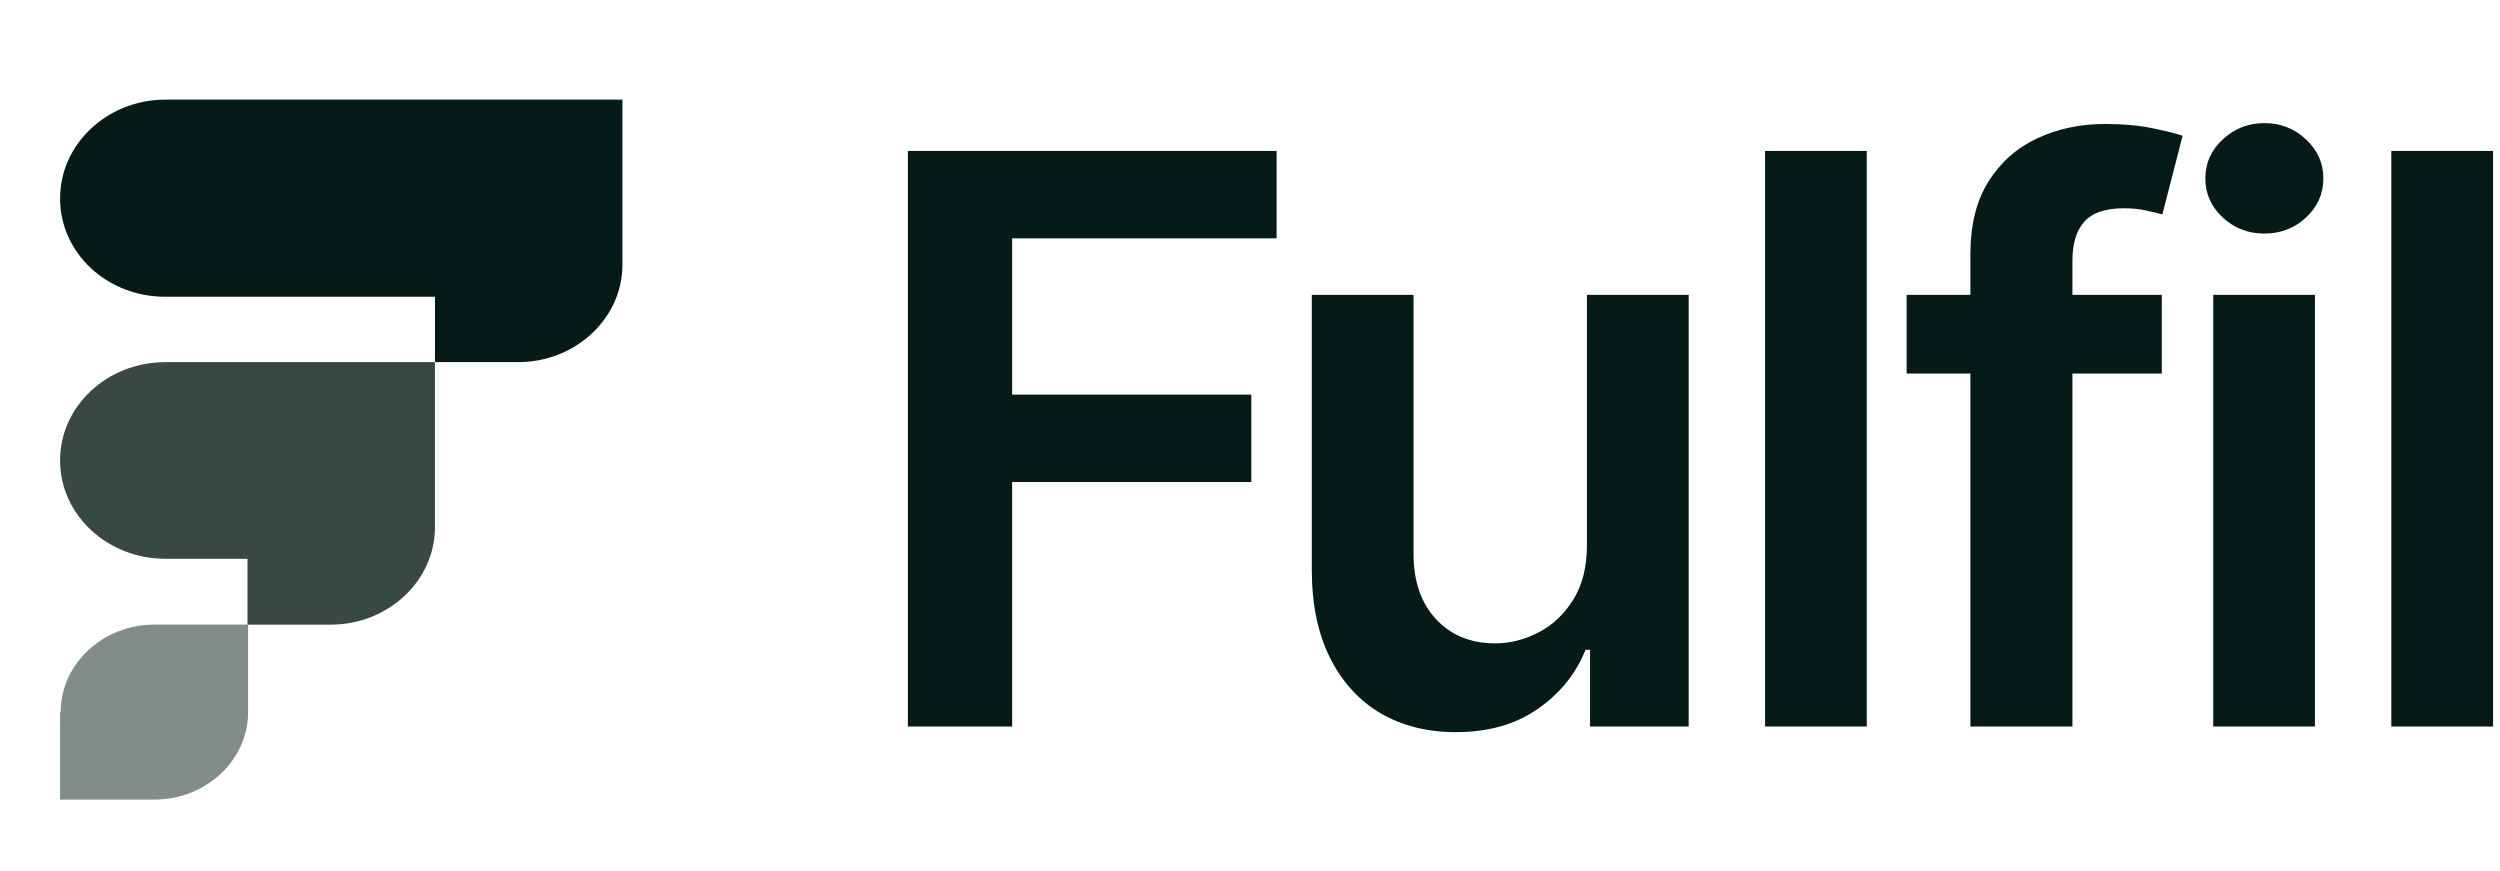<svg width="224" height="78" viewBox="0 0 224 78" fill="none" xmlns="http://www.w3.org/2000/svg">
<g clip-path="url(#clip0_0_1)">
<path opacity="0.5" d="M5.44 63.752H5.383V71.644H13.834C18.459 71.644 22.231 68.119 22.231 63.804V55.964H13.834C9.231 55.962 5.469 59.458 5.44 63.752Z" fill="#061B17"/>
<path opacity="0.8" d="M5.383 41.257C5.383 46.145 9.628 50.066 14.818 50.066H22.177V55.968H29.631C34.772 55.968 38.97 52.049 38.97 47.246V32.448H14.818C9.628 32.448 5.383 36.369 5.383 41.257Z" fill="#061B17"/>
<path d="M14.818 8.927C9.628 8.927 5.383 12.893 5.383 17.781C5.383 22.669 9.581 26.59 14.818 26.59H38.973V32.447H46.427C51.568 32.447 55.769 28.528 55.769 23.726V8.927H14.818Z" fill="#061B17"/>
</g>
<path d="M81.346 65.098V13.525H114.385V21.356H90.688V35.358H112.118V43.189H90.688V65.098H81.346ZM142.19 48.83V26.418H151.306V65.098H142.467V58.223H142.065C141.192 60.389 139.756 62.16 137.758 63.536C135.777 64.913 133.335 65.601 130.43 65.601C127.895 65.601 125.654 65.039 123.707 63.914C121.776 62.773 120.265 61.119 119.174 58.953C118.083 56.771 117.537 54.135 117.537 51.046V26.418H126.653V49.636C126.653 52.087 127.325 54.034 128.668 55.478C130.011 56.922 131.773 57.644 133.956 57.644C135.299 57.644 136.6 57.316 137.859 56.662C139.118 56.007 140.151 55.033 140.957 53.741C141.779 52.431 142.19 50.794 142.19 48.83ZM167.264 13.525V65.098H158.148V13.525H167.264ZM193.697 26.418V33.469H170.832V26.418H193.697ZM176.548 65.098V22.767C176.548 20.164 177.085 17.999 178.16 16.27C179.251 14.54 180.711 13.248 182.541 12.392C184.371 11.535 186.403 11.107 188.635 11.107C190.214 11.107 191.615 11.233 192.841 11.485C194.066 11.737 194.973 11.963 195.561 12.165L193.747 19.216C193.361 19.098 192.874 18.981 192.287 18.863C191.699 18.729 191.045 18.662 190.323 18.662C188.627 18.662 187.427 19.073 186.722 19.896C186.033 20.702 185.689 21.86 185.689 23.371V65.098H176.548ZM198.304 65.098V26.418H207.42V65.098H198.304ZM202.887 20.928C201.443 20.928 200.201 20.45 199.16 19.493C198.119 18.519 197.598 17.352 197.598 15.992C197.598 14.616 198.119 13.449 199.16 12.492C200.201 11.518 201.443 11.032 202.887 11.032C204.347 11.032 205.59 11.518 206.614 12.492C207.655 13.449 208.175 14.616 208.175 15.992C208.175 17.352 207.655 18.519 206.614 19.493C205.59 20.45 204.347 20.928 202.887 20.928ZM223.377 13.525V65.098H214.261V13.525H223.377Z" fill="#061B17"/>
<defs>
<clipPath id="clip0_0_1">
<rect width="50.386" height="64.782" fill="white" transform="translate(5.383 7.907)"/>
</clipPath>
</defs>
</svg>
